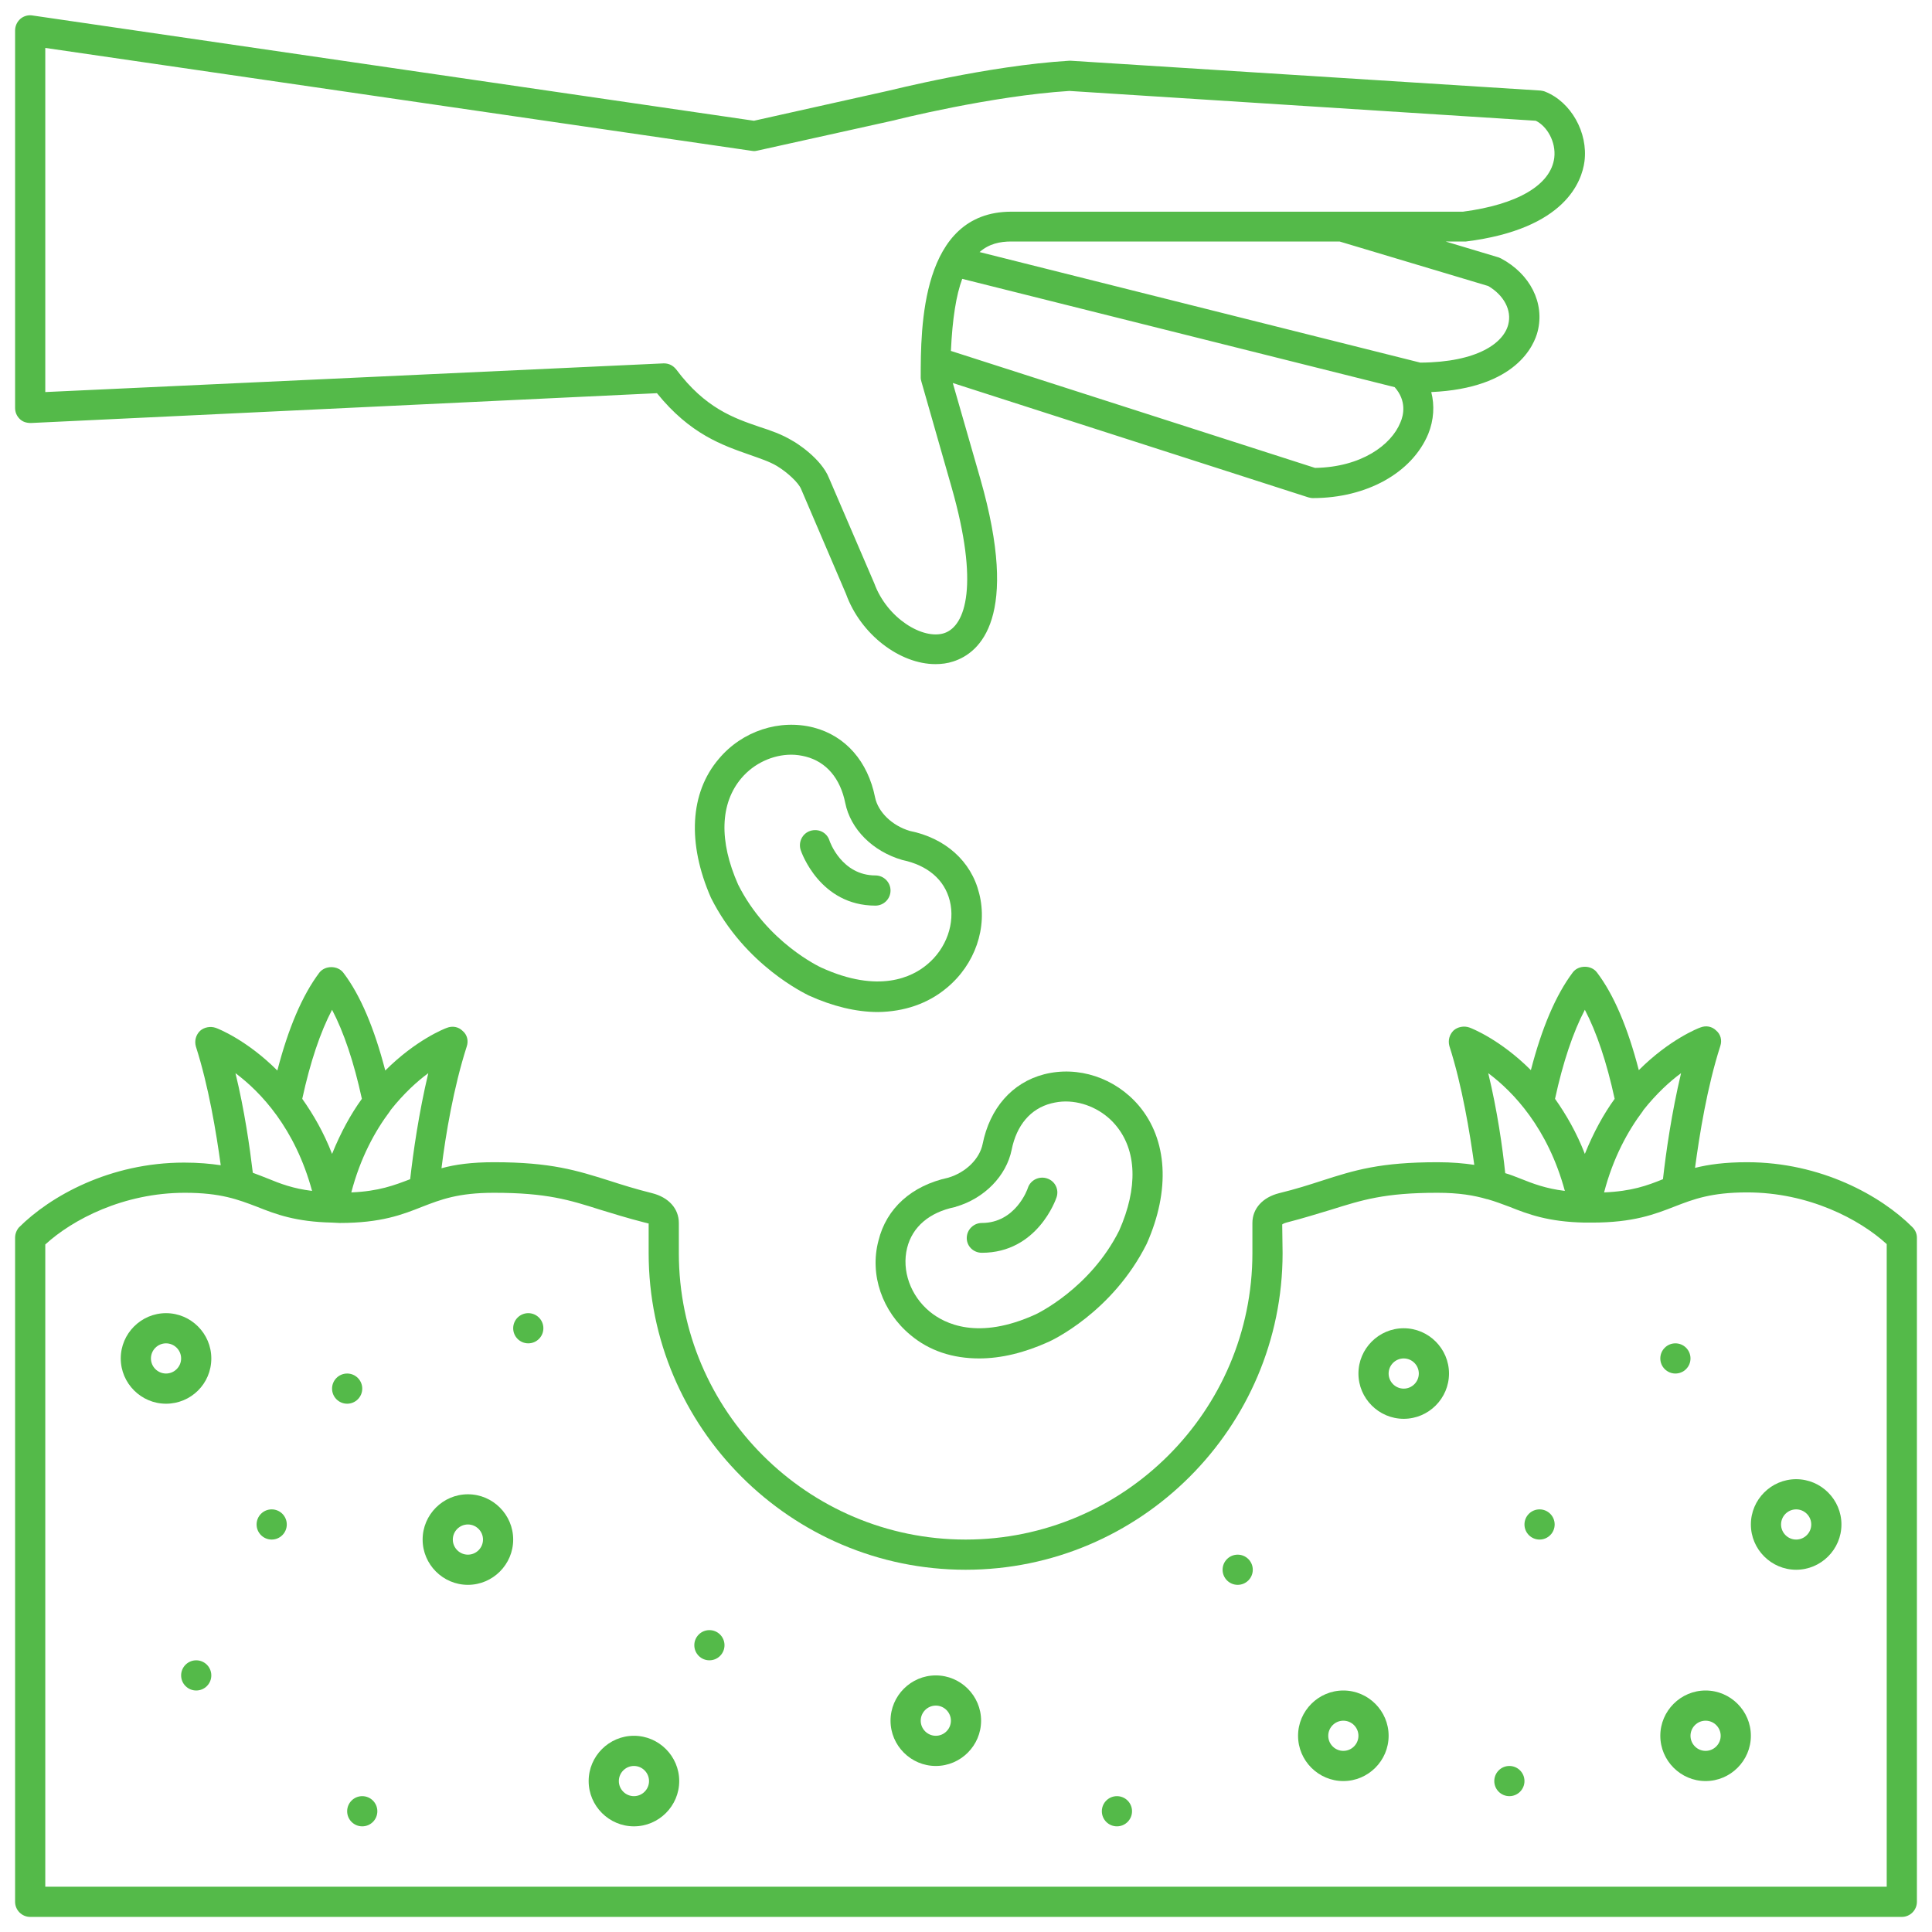 <?xml version="1.0" encoding="utf-8"?>
<!-- Generator: Adobe Illustrator 26.0.1, SVG Export Plug-In . SVG Version: 6.00 Build 0)  -->
<svg version="1.1" id="Line" xmlns="http://www.w3.org/2000/svg" xmlns:xlink="http://www.w3.org/1999/xlink" x="0px" y="0px"
	 viewBox="0 0 512 512" style="enable-background:new 0 0 512 512;" xml:space="preserve">
<style type="text/css">
	.st0{fill:#54BA49;}
</style>
<g>
	<path class="st0" d="M506.8,325.2c-8.3-8.3-24.2-17.2-43.8-17.2c-5.9,0-10.2,0.6-13.8,1.5c1.2-8.9,3.2-21.4,6.7-32.3
		c0.5-1.5,0.1-3.1-1.1-4.1c-1.1-1.1-2.7-1.4-4.2-0.8c-0.6,0.2-8.2,3.2-16.3,11.3c-2.9-11.2-6.6-20-11.1-25.9c-1.5-2-4.9-2-6.4,0
		c-4.5,6-8.2,14.7-11.1,25.9c-8.1-8.1-15.7-11.1-16.3-11.3c-1.4-0.5-3.1-0.2-4.2,0.8c-1.1,1.1-1.5,2.6-1.1,4.1
		c3.4,10.6,5.4,22.9,6.6,31.5c-2.7-0.4-5.9-0.7-9.7-0.7c-15.3,0-22,2.1-30.7,4.9c-3.4,1.1-6.8,2.2-11.3,3.3
		c-4.4,1.1-7.1,4.1-7.1,7.9v8c0,41.8-34.1,75.9-76,75.9c-41.9,0-76-34.1-76-75.9v-8c0-3.8-2.7-6.8-7.1-7.9
		c-4.4-1.1-7.9-2.2-11.3-3.3c-8.6-2.7-15.4-4.9-30.6-4.9c-5.9,0-10.3,0.6-13.9,1.6c1.1-8.9,3.2-21.4,6.7-32.3
		c0.5-1.5,0.1-3.1-1.1-4.1c-1.1-1.1-2.7-1.4-4.2-0.8c-0.6,0.2-8.2,3.2-16.3,11.3c-2.9-11.2-6.6-20-11.1-25.9c-1.5-2-4.9-2-6.4,0
		c-4.5,6-8.2,14.7-11.1,25.9c-8.1-8.1-15.7-11.1-16.3-11.3c-1.4-0.5-3.1-0.2-4.2,0.8c-1.1,1.1-1.5,2.6-1.1,4.1
		c3.4,10.6,5.4,22.8,6.6,31.5c-2.7-0.4-5.9-0.7-9.7-0.7c-19.7,0-35.5,8.9-43.8,17.2C4.4,326,4,327,4,328v176c0,2.2,1.8,4,4,4h496
		c2.2,0,4-1.8,4-4V328C508,327,507.6,326,506.8,325.2L506.8,325.2z M445.5,284.4c-2.5,10.5-4,21-4.8,28.1c-4.2,1.7-8.3,3.2-15.6,3.5
		c2.4-9.2,6.3-16.3,10.3-21.6c0-0.1,0.1-0.1,0.1-0.2C439,289.8,442.5,286.6,445.5,284.4L445.5,284.4z M420,267.6
		c3.1,5.9,5.8,13.9,7.9,23.6c-2.9,4-5.6,8.9-7.9,14.6c-2.2-5.7-5-10.5-7.9-14.6C414.2,281.5,416.9,273.5,420,267.6z M394.4,284.4
		c6.7,5,15.8,14.6,20.3,31.2c-5-0.6-8.4-1.9-11.9-3.3c-1.3-0.5-2.5-1-3.9-1.4C398.2,304.2,396.8,294.3,394.4,284.4L394.4,284.4z
		 M113.5,284.4c-2.5,10.5-4,21-4.8,28.1c-4.2,1.6-8.3,3.2-15.6,3.5c2.4-9.2,6.3-16.3,10.3-21.6c0-0.1,0.1-0.1,0.1-0.2
		C107,289.8,110.5,286.6,113.5,284.4L113.5,284.4z M88,267.6c3.1,5.9,5.8,13.9,7.9,23.6c-2.9,4-5.6,8.9-7.9,14.6
		c-2.2-5.7-5-10.5-7.9-14.6C82.2,281.5,84.9,273.5,88,267.6z M62.4,284.4c6.7,5,15.8,14.6,20.3,31.2c-5-0.6-8.4-1.9-11.8-3.3
		c-1.3-0.5-2.5-1-3.9-1.5C66.2,304.1,64.8,294.2,62.4,284.4z M500,500H12V329.8c7.2-6.6,20.7-13.7,37-13.7c9.5,0,14.1,1.8,19.1,3.7
		c5,2,10.3,4,19.9,4.2h0h0c0.7,0,1.3,0.1,2,0.1c11,0,16.6-2.2,21.9-4.3c4.9-1.9,9.5-3.7,19-3.7c14,0,20,1.9,28.2,4.5
		c3.3,1,7.1,2.2,11.8,3.4c0.6,0.1,0.9,0.3,1,0.2v7.9c0,46.2,37.7,83.9,84,83.9c46.3,0,84-37.7,84-83.9l-0.1-7.6
		c0.1-0.1,0.4-0.3,1.1-0.5c4.7-1.2,8.4-2.4,11.8-3.4c8.3-2.6,14.2-4.5,28.2-4.5c5.8,0,9.8,0.7,13.2,1.7c0,0,0,0,0.1,0
		c2.1,0.6,3.9,1.3,5.8,2c5,2,10.3,4,19.9,4.2c0,0,0,0,0,0c0,0,0,0,0,0c0.6,0,1.3,0,2,0c11,0,16.6-2.2,22-4.3
		c4.9-1.9,9.6-3.7,19.1-3.7c16.3,0,29.8,7.1,37,13.7L500,500L500,500z"/>
	<path class="st0" d="M56,360c0-6.6-5.4-12-12-12s-12,5.4-12,12s5.4,12,12,12S56,366.7,56,360z M44,364c-2.2,0-4-1.8-4-4s1.8-4,4-4
		s4,1.8,4,4S46.2,364,44,364z"/>
	<path class="st0" d="M124,396c-6.6,0-12,5.4-12,12s5.4,12,12,12s12-5.4,12-12S130.6,396,124,396z M124,412c-2.2,0-4-1.8-4-4
		s1.8-4,4-4s4,1.8,4,4S126.2,412,124,412z"/>
	<path class="st0" d="M168,460c-6.6,0-12,5.4-12,12s5.4,12,12,12s12-5.4,12-12S174.6,460,168,460z M168,476c-2.2,0-4-1.8-4-4
		s1.8-4,4-4s4,1.8,4,4S170.2,476,168,476z"/>
	<path class="st0" d="M248,444c-6.6,0-12,5.4-12,12s5.4,12,12,12s12-5.4,12-12S254.6,444,248,444L248,444z M248,460
		c-2.2,0-4-1.8-4-4s1.8-4,4-4s4,1.8,4,4S250.2,460,248,460z"/>
	<path class="st0" d="M372,352c-6.6,0-12,5.4-12,12s5.4,12,12,12s12-5.4,12-12S378.6,352,372,352z M372,368c-2.2,0-4-1.8-4-4
		s1.8-4,4-4s4,1.8,4,4S374.2,368,372,368z"/>
	<path class="st0" d="M476,416c6.6,0,12-5.4,12-12s-5.4-12-12-12s-12,5.4-12,12S469.4,416,476,416z M476,400c2.2,0,4,1.8,4,4
		s-1.8,4-4,4s-4-1.8-4-4S473.8,400,476,400z"/>
	<path class="st0" d="M452,448c-6.6,0-12,5.4-12,12s5.4,12,12,12s12-5.4,12-12S458.6,448,452,448z M452,464c-2.2,0-4-1.8-4-4
		s1.8-4,4-4s4,1.8,4,4S454.2,464,452,464z"/>
	<circle class="st0" cx="52" cy="444" r="4"/>
	<circle class="st0" cx="140" cy="352" r="4"/>
	<circle class="st0" cx="188" cy="436" r="4"/>
	<circle class="st0" cx="72" cy="404" r="4"/>
	<circle class="st0" cx="92" cy="368" r="4"/>
	<circle class="st0" cx="96" cy="480" r="4"/>
	<circle class="st0" cx="296" cy="480" r="4"/>
	<circle class="st0" cx="328" cy="416" r="4"/>
	<circle class="st0" cx="408" cy="404" r="4"/>
	<circle class="st0" cx="444" cy="360" r="4"/>
	<circle class="st0" cx="400" cy="472" r="4"/>
	<path class="st0" d="M356,448c-6.6,0-12,5.4-12,12s5.4,12,12,12s12-5.4,12-12S362.6,448,356,448z M356,464c-2.2,0-4-1.8-4-4
		s1.8-4,4-4s4,1.8,4,4S358.2,464,356,464z"/>
	<path class="st0" d="M8.2,112.1l165.9-7.9c8.8,10.9,17.4,13.8,24.5,16.3c2.8,1,5.3,1.8,7.3,3c2.8,1.7,5.7,4.4,6.4,6.1l11.9,27.8
		c3.9,10.8,14.3,18.6,23.7,18.6c1.6,0,3.2-0.2,4.7-0.7c7.2-2.3,17.7-11.7,7.2-48.4l-7.3-25.4l94.2,30.3c0.4,0.1,0.8,0.2,1.2,0.2
		c14.3,0,26.3-6.7,30.6-17c1.5-3.7,1.7-7.6,0.8-11.1c22.6-1,27.3-12.5,28.2-16.1c1.9-7.5-2-15.2-9.7-19.3c-0.2-0.1-0.5-0.2-0.7-0.3
		l-14-4.2h4.9c0.2,0,0.3,0,0.5,0c26.4-3.3,30.7-16,31.4-21.2c1-7.7-3.6-15.8-10.4-18.5c-0.4-0.2-0.8-0.2-1.2-0.3l-124.5-7.9
		c-0.2,0-0.3,0-0.5,0c-21.5,1.3-47.1,7.8-48.1,8L199.8,32L8.6,4.1C7.4,3.9,6.2,4.3,5.4,5C4.5,5.8,4,6.9,4,8.1v100
		c0,1.1,0.4,2.1,1.2,2.9S7,112.1,8.2,112.1L8.2,112.1z M371.1,112c-2.4,5.9-10.3,11.8-22.6,12l-96.5-31c0.4-8.6,1.4-14.8,3-19.1
		l114.6,28.7C372.8,106.2,372,110,371.1,112L371.1,112z M394.4,75.8c4.1,2.4,6.3,6.4,5.3,10.2c-1.2,4.8-8,10-23.3,10.1L259.6,66.8
		c2.5-2.2,5.4-2.8,8.4-2.8H355L394.4,75.8z M12,12.7L199.4,40c0.5,0.1,1,0,1.4-0.1l36.1-8c0.3-0.1,25.8-6.5,46.5-7.8L407,32
		c2.9,1.4,5.4,5.5,4.9,9.8c-0.9,7.2-9.7,12.4-24.2,14.3H268c-24,0-24,30.8-24,44c0,0.4,0.1,0.7,0.2,1.1l8,28
		c7.3,25.6,3.8,36.7-2,38.6c-5.6,1.8-15.1-3.9-18.5-13.2l-12-27.9c-2.1-5.3-8.9-9.5-9.7-9.9c-2.8-1.7-5.7-2.7-8.8-3.7
		c-6.7-2.3-14.3-4.9-22-15.2c-0.8-1-1.9-1.6-3.2-1.6c-0.1,0-0.1,0-0.2,0L12,103.9L12,12.7L12,12.7z"/>
	<path class="st0" d="M250.9,261.8c7.5-6.2,10.9-16,8.6-25c-2.1-8.6-9-14.7-18.4-16.6c-4.7-1.4-8.4-5-9.2-8.9
		c-1.9-9.5-7.8-16.3-16.3-18.5c-9-2.3-18.9,0.9-25.1,8.3c-7.7,9-8.4,22.4-2.1,36.8c9,18,25.2,25.5,25.9,25.9
		c6.4,2.9,12.6,4.4,18.4,4.4C239.6,268.1,245.9,266,250.9,261.8L250.9,261.8z M217.6,256.4C217.6,256.4,217.6,256.4,217.6,256.4
		c-0.2-0.1-14.3-6.6-22-22c-5.1-11.5-4.8-21.5,0.9-28.2c3.3-3.9,8.3-6.2,13.2-6.2c1.3,0,2.6,0.2,3.8,0.5c5.5,1.4,9.2,5.8,10.5,12.3
		c1.4,6.9,7.2,12.8,15.1,15.1c6.7,1.4,11.2,5.2,12.6,10.8c1.5,5.9-0.9,12.7-6,16.9C241.8,258.9,232.9,263.4,217.6,256.4L217.6,256.4
		z"/>
	<path class="st0" d="M232,232c-8.9,0-12.1-8.9-12.2-9.3c-0.7-2.1-2.9-3.2-5.1-2.5c-2.1,0.7-3.2,3-2.5,5.1
		c0.2,0.6,5.1,14.7,19.8,14.7c2.2,0,4-1.8,4-4S234.2,232,232,232L232,232z"/>
	<path class="st0" d="M241.3,353.8c5,4.2,11.2,6.2,18.2,6.2c5.8,0,12-1.5,18.4-4.4c0.7-0.3,16.9-7.8,26-26
		c6.3-14.2,5.5-27.6-2.1-36.6c-6.3-7.4-16.1-10.6-25.1-8.3c-8.5,2.2-14.4,9-16.3,18.5c-0.8,3.9-4.4,7.5-9.1,8.9
		c-9.7,2.1-16.4,8.1-18.5,16.7C230.4,337.8,233.8,347.6,241.3,353.8L241.3,353.8z M240.4,330.7c1.4-5.6,5.9-9.4,12.6-10.8
		c0.1,0,0.2,0,0.3-0.1c7.6-2.2,13.4-8.2,14.8-15.1c1.3-6.5,5-10.9,10.5-12.3c1.2-0.3,2.5-0.5,3.8-0.5c4.9,0,9.9,2.3,13.2,6.2
		c5.7,6.7,6,16.7,1,28c-7.7,15.4-21.9,22.1-22.1,22.2c-15.3,7-24.2,2.5-28.1-0.7C241.3,343.4,238.9,336.7,240.4,330.7L240.4,330.7z"
		/>
	<path class="st0" d="M260.2,332c14.7,0,19.6-14.1,19.8-14.7c0.7-2.1-0.4-4.3-2.5-5c-2.1-0.7-4.4,0.4-5.1,2.5
		c-0.1,0.4-3.3,9.3-12.2,9.3c-2.2,0-4,1.8-4,4S258,332,260.2,332z"/>
</g>
</svg>
